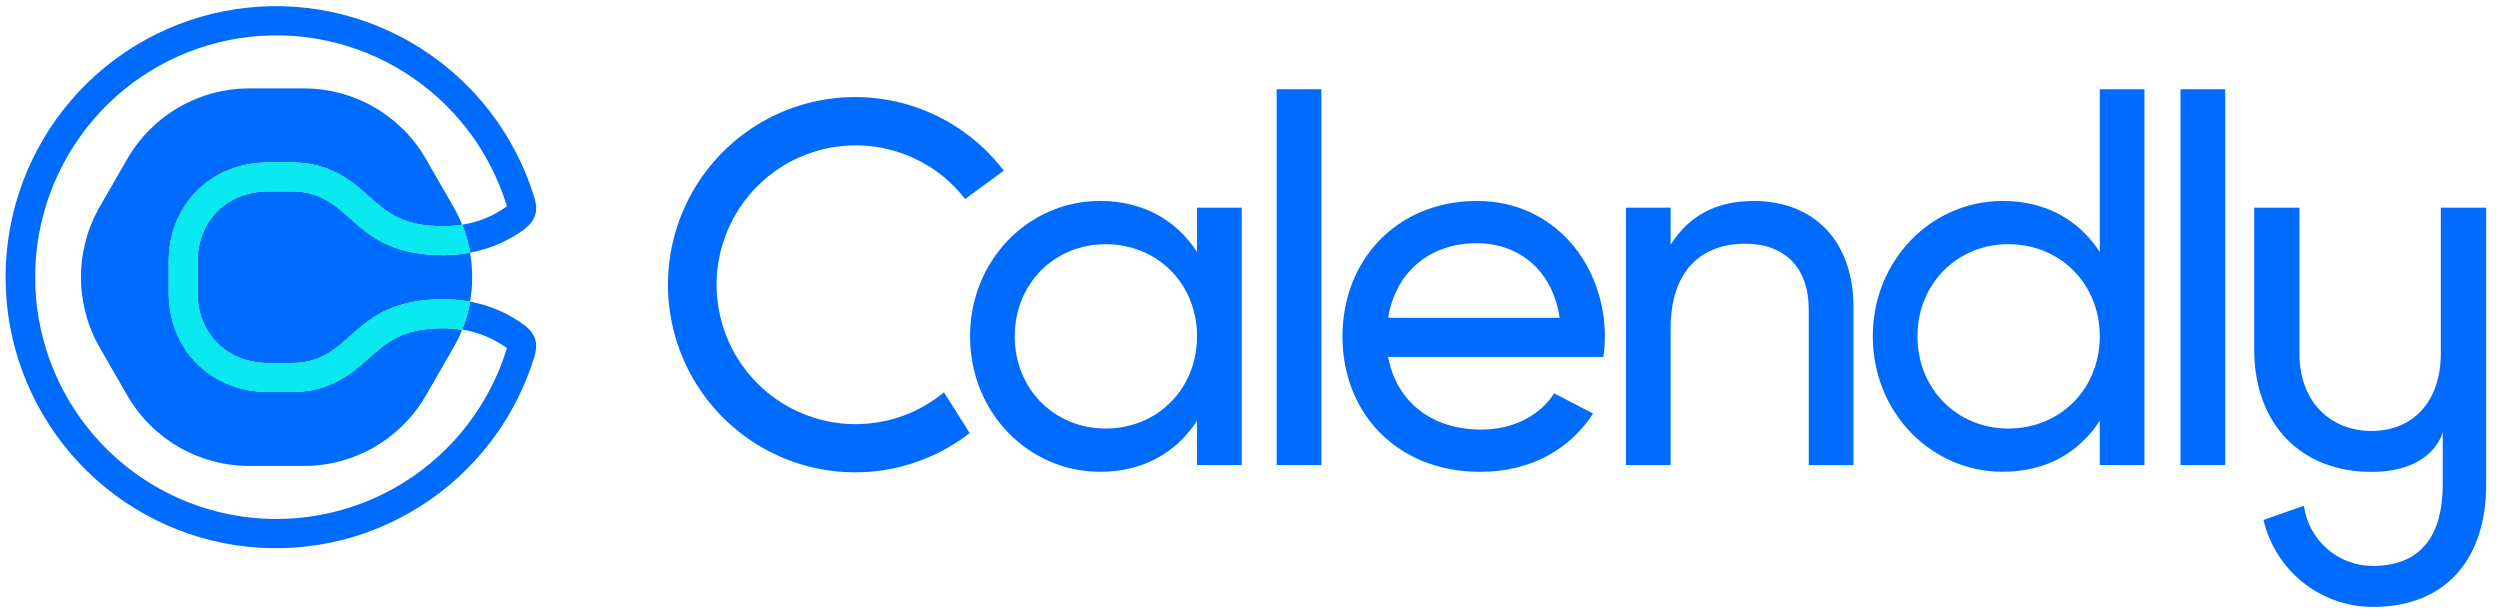 <svg width="168" height="41" viewBox="0 0 168 41" fill="none" xmlns="http://www.w3.org/2000/svg">
<path d="M99.252 16.342C101.84 16.342 104.291 17.929 104.808 21.358H93.282C93.765 18.349 96.008 16.342 99.252 16.342ZM104.44 26.432C103.559 27.808 101.858 28.866 99.528 28.866C96.319 28.866 93.868 27.102 93.282 23.988H107.742C107.812 23.541 107.847 23.09 107.848 22.639C107.848 17.796 104.47 13.505 99.254 13.505C93.871 13.505 90.213 17.483 90.213 22.605C90.213 27.79 93.907 31.705 99.461 31.705C102.912 31.705 105.535 30.147 107.053 27.79L104.44 26.432Z" fill="#006BFF"/>
<path d="M88.793 5.997H85.791V31.253H88.793V5.997Z" fill="#006BFF"/>
<path d="M124.551 20.632V31.252H121.548V20.804C121.548 17.967 119.927 16.376 117.27 16.376C114.508 16.376 112.266 18.002 112.266 22.085V31.252H109.263V13.956H112.266V16.447C113.543 14.406 115.44 13.506 117.86 13.506C121.897 13.506 124.554 16.205 124.554 20.634" fill="#006BFF"/>
<path d="M141.105 22.603C141.105 19.074 138.448 16.41 134.962 16.41C131.511 16.41 128.854 19.074 128.854 22.603C128.854 26.132 131.511 28.797 134.962 28.797C138.445 28.797 141.105 26.132 141.105 22.603ZM144.107 5.997V31.253H141.105V28.277C139.725 30.393 137.517 31.703 134.582 31.703C129.785 31.703 125.852 27.724 125.852 22.603C125.852 17.483 129.785 13.503 134.582 13.503C137.516 13.503 139.725 14.818 141.105 16.929V5.997H144.107Z" fill="#006BFF"/>
<path d="M149.531 5.997H146.529V31.253H149.531V5.997Z" fill="#006BFF"/>
<path d="M80.44 22.603C80.44 19.074 77.784 16.41 74.297 16.41C70.847 16.41 68.189 19.074 68.189 22.603C68.189 26.132 70.847 28.797 74.297 28.797C77.78 28.797 80.44 26.132 80.44 22.603ZM83.443 13.956V31.252H80.44V28.277C79.06 30.393 76.852 31.703 73.918 31.703C69.121 31.703 65.186 27.724 65.186 22.603C65.186 17.483 69.121 13.503 73.918 13.503C76.852 13.503 79.06 14.818 80.44 16.929V13.956H83.443Z" fill="#006BFF"/>
<path d="M60.733 27.924C59.196 28.492 57.537 28.646 55.922 28.369C54.308 28.092 52.794 27.394 51.533 26.346C50.272 25.297 49.308 23.935 48.738 22.396C48.168 20.856 48.011 19.193 48.285 17.574C48.558 15.954 49.251 14.436 50.294 13.169C51.337 11.903 52.694 10.934 54.229 10.36C55.764 9.785 57.422 9.625 59.038 9.896C60.653 10.166 62.17 10.858 63.435 11.902C63.962 12.338 64.44 12.832 64.858 13.374L67.455 11.47C65.942 9.487 63.875 7.998 61.517 7.194C59.16 6.389 56.617 6.305 54.211 6.951C51.805 7.597 49.644 8.944 48.003 10.823C46.362 12.701 45.314 15.025 44.992 17.502C44.67 19.977 45.089 22.494 46.195 24.731C47.301 26.968 49.045 28.826 51.205 30.068C53.365 31.311 55.845 31.883 58.33 31.711C60.815 31.539 63.193 30.632 65.163 29.104L63.434 26.363C62.626 27.03 61.713 27.557 60.733 27.924" fill="#006BFF"/>
<path d="M164.022 13.957V23.774C164.022 26.949 162.181 28.959 159.369 28.959C156.557 28.959 154.521 26.949 154.521 23.774V13.957H151.483V23.48C151.483 28.47 154.585 31.71 159.369 31.71C163.506 31.71 164.152 29.086 164.152 29.02V32.553C164.152 36.052 162.633 38.028 159.466 38.028C158.335 38.034 157.24 37.627 156.385 36.883C155.531 36.14 154.975 35.11 154.822 33.986L152.106 34.939C152.495 36.603 153.434 38.087 154.772 39.149C156.109 40.21 157.766 40.786 159.471 40.783C164.383 40.783 167.071 37.542 167.071 32.553V13.957H164.022Z" fill="#006BFF"/>
<path d="M24.812 24.034C23.659 25.06 22.218 26.337 19.606 26.337H18.044C16.153 26.337 14.434 25.648 13.203 24.4C12.001 23.18 11.339 21.51 11.339 19.698V17.555C11.339 15.742 12.001 14.072 13.203 12.852C14.434 11.604 16.153 10.916 18.044 10.916H19.606C22.221 10.916 23.659 12.192 24.812 13.219C26.01 14.277 27.044 15.201 29.799 15.201C30.22 15.201 30.639 15.168 31.054 15.101L31.045 15.077C30.88 14.666 30.686 14.267 30.465 13.883L28.624 10.684C27.793 9.242 26.599 8.045 25.16 7.213C23.722 6.38 22.09 5.942 20.429 5.942H16.744C15.083 5.942 13.452 6.38 12.013 7.213C10.575 8.045 9.38 9.242 8.55 10.684L6.708 13.883C5.878 15.325 5.44 16.961 5.44 18.626C5.44 20.291 5.878 21.927 6.708 23.369L8.55 26.568C9.38 28.01 10.575 29.207 12.013 30.04C13.452 30.872 15.083 31.311 16.744 31.31H20.429C22.09 31.311 23.722 30.872 25.16 30.04C26.599 29.207 27.793 28.01 28.624 26.568L30.465 23.375C30.686 22.991 30.88 22.592 31.045 22.181L31.054 22.158C30.64 22.089 30.22 22.053 29.799 22.052C27.044 22.052 26.01 22.971 24.812 24.035" fill="#006BFF"/>
<path d="M19.605 12.858H18.043C15.166 12.858 13.275 14.918 13.275 17.555V19.698C13.275 22.334 15.166 24.395 18.043 24.395H19.605C23.797 24.395 23.468 20.109 29.799 20.109C30.399 20.109 30.997 20.164 31.587 20.274C31.779 19.184 31.779 18.069 31.587 16.978C30.997 17.088 30.399 17.143 29.799 17.143C23.466 17.143 23.797 12.858 19.605 12.858" fill="#006BFF"/>
<path d="M35.225 21.84C34.147 21.049 32.903 20.513 31.588 20.273C31.588 20.285 31.588 20.294 31.588 20.305C31.475 20.937 31.299 21.555 31.061 22.151C32.147 22.32 33.177 22.745 34.067 23.392C34.067 23.401 34.062 23.412 34.058 23.421C32.913 27.137 30.477 30.319 27.191 32.387C23.906 34.456 19.989 35.274 16.153 34.694C12.316 34.114 8.815 32.173 6.284 29.224C3.754 26.276 2.362 22.516 2.362 18.626C2.362 14.737 3.754 10.976 6.284 8.028C8.815 5.079 12.316 3.139 16.153 2.558C19.989 1.978 23.906 2.796 27.191 4.865C30.477 6.934 32.913 10.115 34.058 13.831C34.058 13.841 34.064 13.851 34.067 13.86C33.177 14.507 32.147 14.932 31.061 15.1C31.298 15.697 31.475 16.316 31.588 16.948C31.588 16.958 31.588 16.968 31.588 16.978C32.903 16.739 34.147 16.203 35.225 15.412C36.261 14.643 36.061 13.774 35.903 13.26C34.622 9.093 31.892 5.525 28.209 3.205C24.527 0.885 20.136 -0.034 15.835 0.616C11.534 1.265 7.609 3.44 4.772 6.745C1.934 10.05 0.374 14.266 0.374 18.626C0.374 22.986 1.934 27.202 4.772 30.507C7.609 33.812 11.534 35.987 15.835 36.636C20.136 37.286 24.527 36.367 28.209 34.047C31.892 31.727 34.622 28.159 35.903 23.992C36.061 23.478 36.261 22.609 35.225 21.84Z" fill="#006BFF"/>
<path d="M31.055 15.1C30.64 15.169 30.221 15.204 29.8 15.206C27.044 15.206 26.011 14.286 24.814 13.223C23.659 12.197 22.222 10.919 19.606 10.919H18.044C16.153 10.919 14.434 11.608 13.204 12.857C12.002 14.077 11.34 15.747 11.34 17.559V19.702C11.34 21.514 12.002 23.184 13.204 24.404C14.434 25.653 16.153 26.34 18.044 26.34H19.606C22.222 26.34 23.659 25.064 24.814 24.038C26.011 22.98 27.044 22.055 29.8 22.055C30.22 22.055 30.64 22.089 31.055 22.156C31.293 21.56 31.47 20.941 31.583 20.309C31.583 20.299 31.583 20.288 31.583 20.277C30.993 20.168 30.395 20.113 29.795 20.113C23.462 20.113 23.793 24.4 19.601 24.4H18.039C15.162 24.4 13.271 22.339 13.271 19.702V17.555C13.271 14.918 15.162 12.858 18.039 12.858H19.601C23.793 12.858 23.464 17.142 29.795 17.142C30.395 17.143 30.993 17.088 31.583 16.978C31.583 16.969 31.583 16.959 31.583 16.949C31.469 16.316 31.293 15.697 31.055 15.1Z" fill="#0AE8F0"/>
<path d="M31.055 15.1C30.64 15.169 30.221 15.204 29.8 15.206C27.044 15.206 26.011 14.286 24.814 13.223C23.659 12.197 22.222 10.919 19.606 10.919H18.044C16.153 10.919 14.434 11.608 13.204 12.857C12.002 14.077 11.34 15.747 11.34 17.559V19.702C11.34 21.514 12.002 23.184 13.204 24.404C14.434 25.653 16.153 26.34 18.044 26.34H19.606C22.222 26.34 23.659 25.064 24.814 24.038C26.011 22.98 27.044 22.055 29.8 22.055C30.22 22.055 30.64 22.089 31.055 22.156C31.293 21.56 31.47 20.941 31.583 20.309C31.583 20.299 31.583 20.288 31.583 20.277C30.993 20.168 30.395 20.113 29.795 20.113C23.462 20.113 23.793 24.4 19.601 24.4H18.039C15.162 24.4 13.271 22.339 13.271 19.702V17.555C13.271 14.918 15.162 12.858 18.039 12.858H19.601C23.793 12.858 23.464 17.142 29.795 17.142C30.395 17.143 30.993 17.088 31.583 16.978C31.583 16.969 31.583 16.959 31.583 16.949C31.469 16.316 31.293 15.697 31.055 15.1Z" fill="#0AE8F0"/>
</svg>
